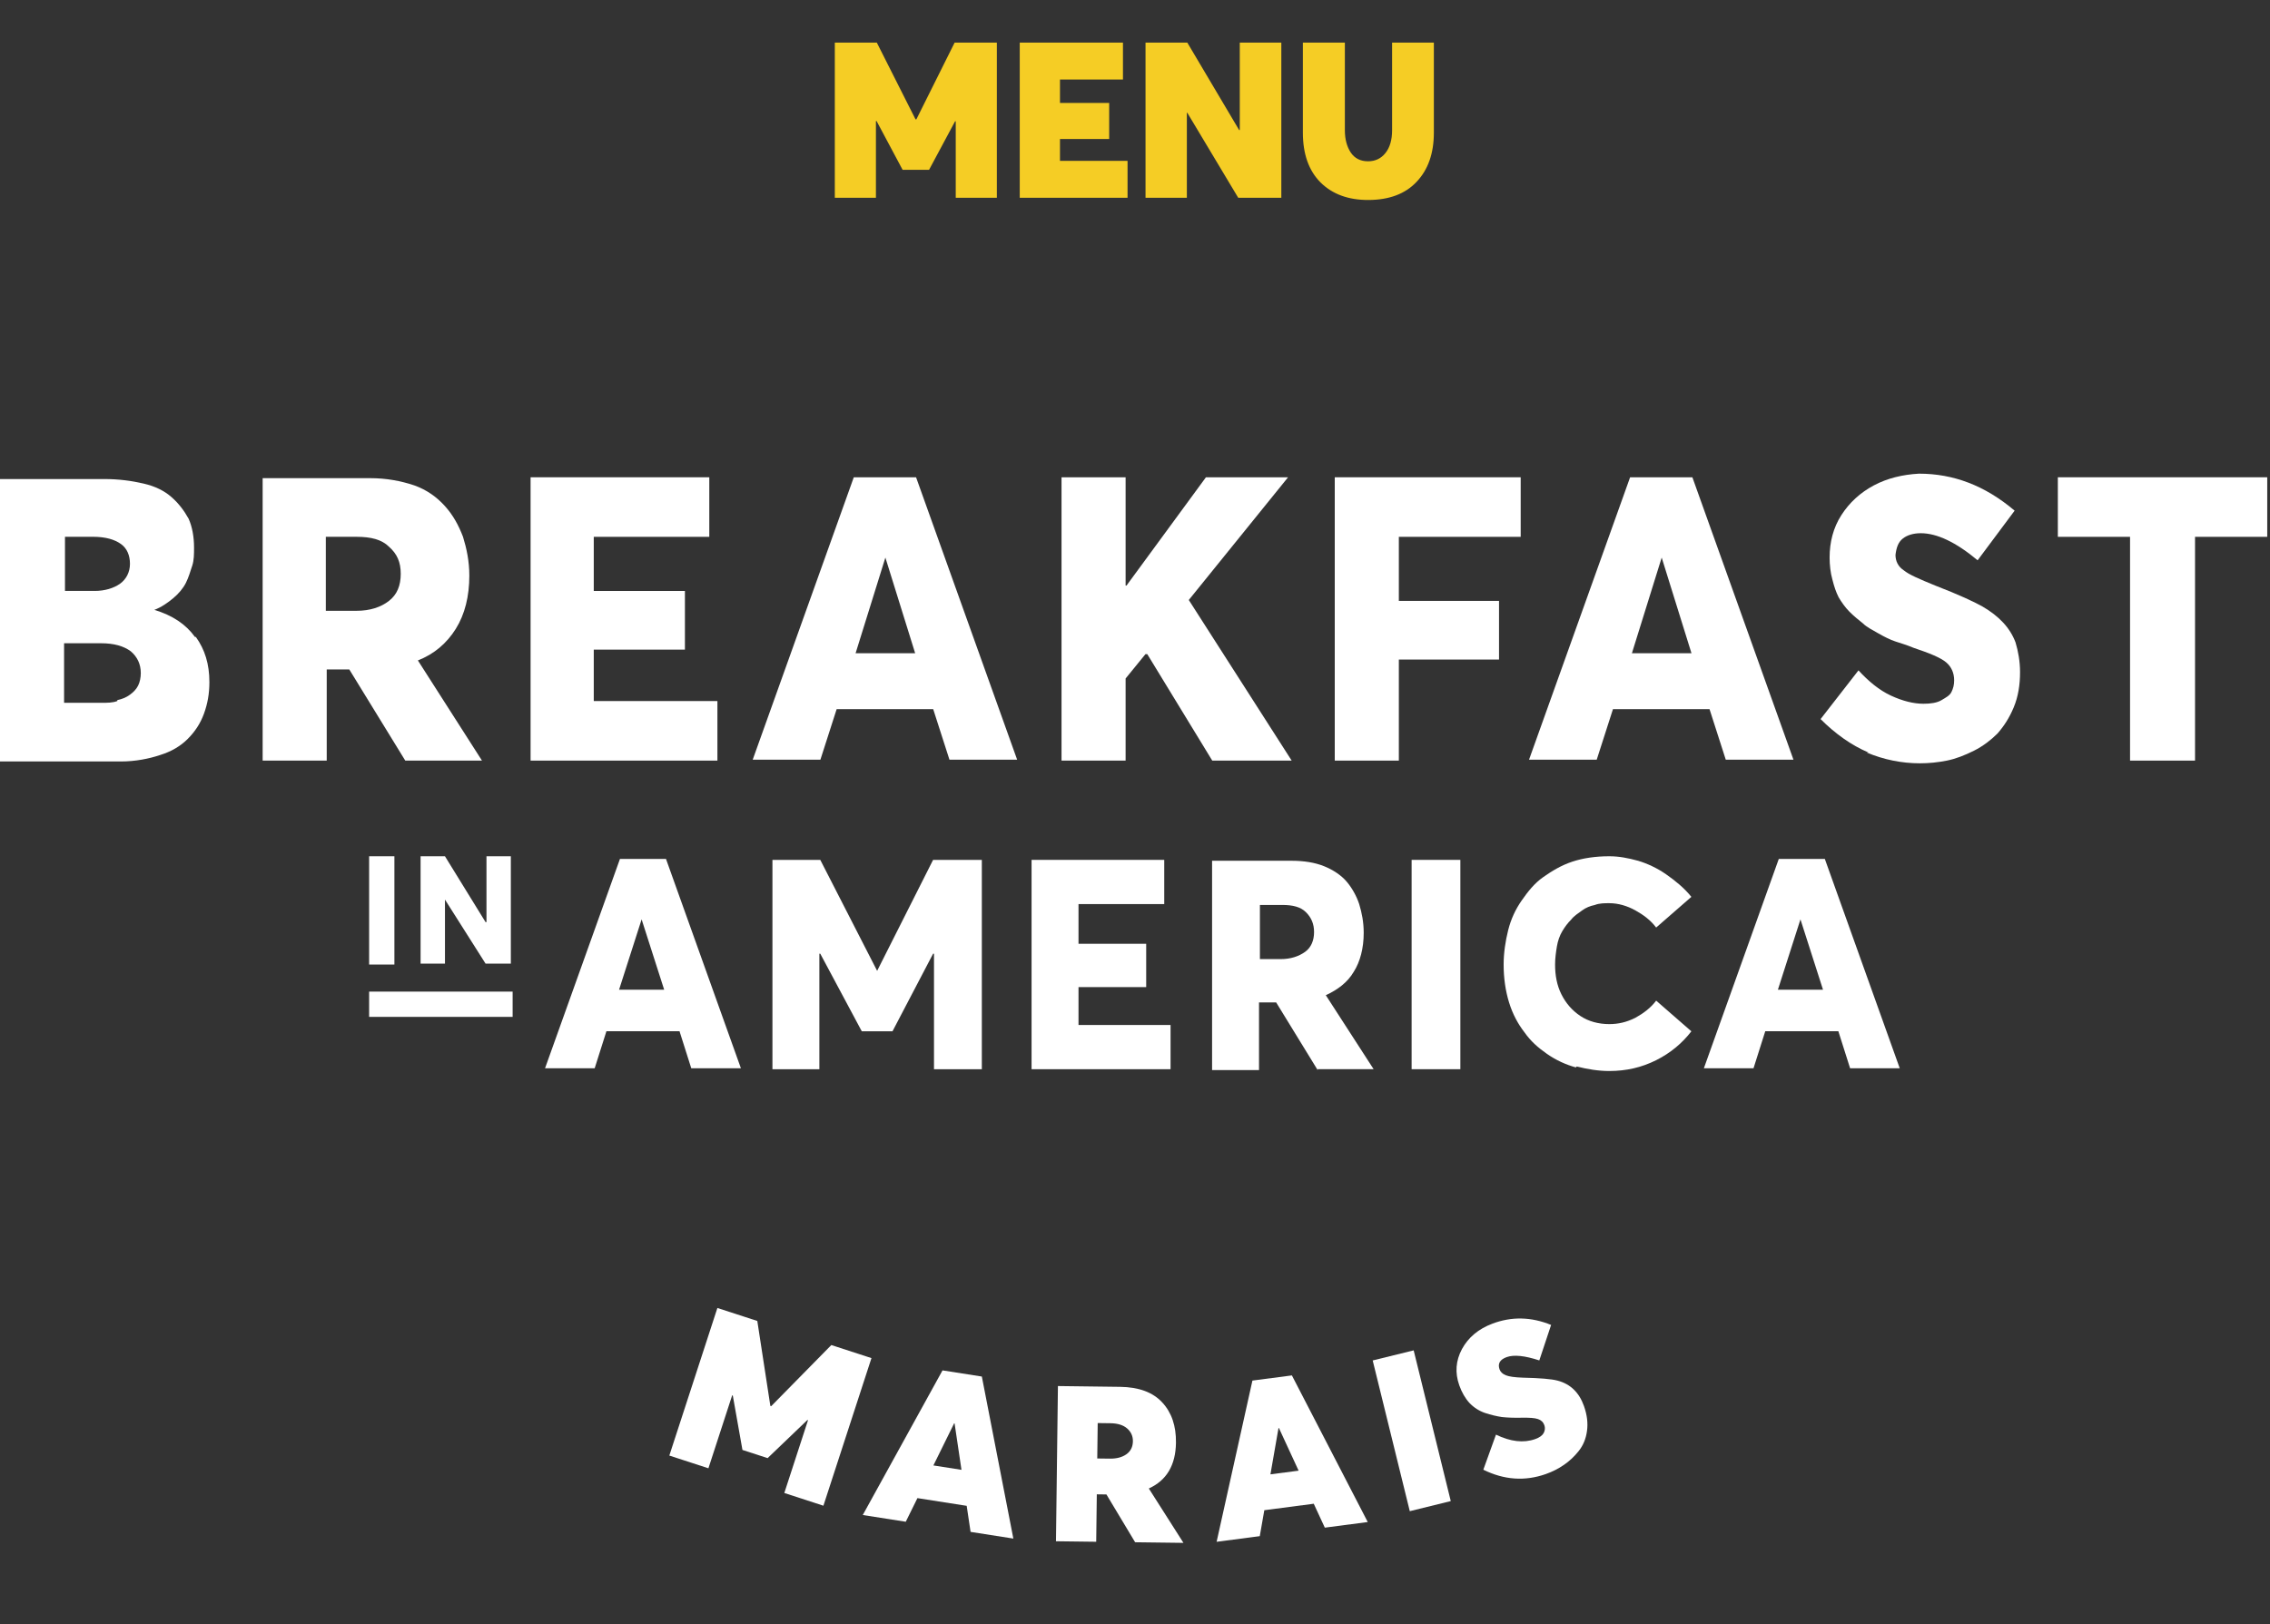 <svg xmlns="http://www.w3.org/2000/svg" width="436" height="312" viewBox="0 0 436 312" fill="none"><rect x="0" y="0" width="436" height="312" fill="#333333" stroke="none"/><path d="M183.36 8.18H191.466V38H183.57V23.3H183.444L178.446 32.624H173.364L168.366 23.258H168.24V38H160.344V8.18H168.408L175.842 22.922H176.01L183.36 8.18ZM195.863 38V8.18H215.687V15.278H203.591V19.772H213.041V26.702H203.591V30.902H216.569V38H195.863ZM238.124 8.18H246.104V38H237.83L228.044 21.662H227.96V38H220.022V8.18H228.044L237.998 24.98H238.124V8.18ZM262.76 38.42C258.952 38.42 255.914 37.3 253.646 35.06C251.378 32.792 250.244 29.6 250.244 25.484V8.18H258.308V25.022C258.308 26.73 258.686 28.158 259.442 29.306C260.198 30.426 261.304 30.986 262.76 30.986C264.132 30.986 265.238 30.468 266.078 29.432C266.946 28.368 267.38 26.898 267.38 25.022V8.18H275.402V25.484C275.402 29.46 274.296 32.61 272.084 34.934C269.9 37.258 266.792 38.42 262.76 38.42Z" fill="#F5CD25"></path><path d="M22.535 134.503C23.402 134.33 24.269 133.983 24.962 133.463C25.656 132.943 26.176 132.423 26.523 131.729C26.869 131.036 27.043 130.169 27.043 129.303C27.043 127.569 26.349 126.182 25.136 125.142C23.749 124.102 21.842 123.582 19.415 123.582H12.308V135.023H19.415C20.629 135.023 21.669 135.023 22.535 134.676M12.308 113.528H18.202C20.109 113.528 21.842 113.008 23.056 112.141C24.269 111.274 24.962 109.887 24.962 108.327C24.962 106.767 24.442 105.38 23.229 104.513C22.015 103.647 20.282 103.127 17.855 103.127H12.481V113.528H12.308ZM37.617 122.369C39.35 124.795 40.217 127.569 40.217 131.036C40.217 133.29 39.87 135.196 39.177 137.103C38.484 139.01 37.444 140.57 36.057 141.957C34.67 143.344 32.937 144.384 30.683 145.077C28.603 145.771 26.003 146.291 23.229 146.291H0V92.032H19.935C22.882 92.032 25.309 92.379 27.563 92.899C29.816 93.419 31.55 94.286 32.937 95.499C34.323 96.713 35.363 98.1 36.23 99.66C36.924 101.22 37.27 103.127 37.27 105.207C37.27 106.42 37.27 107.634 36.924 108.674C36.577 109.714 36.23 110.927 35.71 111.968C35.19 113.008 34.323 114.048 33.283 114.914C32.243 115.781 31.03 116.648 29.643 117.168C33.11 118.208 35.71 119.942 37.444 122.369" fill="white"></path><path d="M62.755 117.346H68.476C71.076 117.346 73.156 116.652 74.716 115.439C76.276 114.225 76.97 112.492 76.97 110.238C76.97 107.985 76.276 106.425 74.716 105.038C73.329 103.651 71.249 103.131 68.476 103.131H62.582V117.346H62.755ZM77.837 146.122L67.089 128.614H62.755V146.122H50.447V91.863H71.076C74.196 91.863 76.97 92.383 79.57 93.25C81.997 94.117 83.904 95.504 85.464 97.237C87.024 98.971 88.064 100.877 88.931 103.131C89.624 105.385 90.144 107.811 90.144 110.585C90.144 114.572 89.278 118.039 87.544 120.813C85.811 123.586 83.384 125.667 80.263 126.88L92.571 146.122H78.01H77.837Z" fill="white"></path><path d="M101.91 91.694H136.234V103.135H114.045V113.536H131.553V124.804H114.045V134.685H137.794V146.126H101.91V91.694Z" fill="white"></path><path d="M175.775 125.498L170.055 107.122L164.334 125.498H176.122H175.775ZM179.242 136.245H160.694L157.574 145.953H144.572L163.987 91.694H175.949L195.364 145.953H182.363L179.242 136.245Z" fill="white"></path><path d="M220.01 125.671L216.197 130.351V146.126H203.889V91.694H216.197V112.496H216.37L231.625 91.694H247.4L228.331 115.27L248.093 146.126H232.838L220.357 125.671H220.01Z" fill="white"></path><path d="M256.369 91.694H292.079V103.135H268.677V115.443H287.919V126.711H268.677V146.126H256.369V91.694Z" fill="white"></path><path d="M324.883 125.498L319.162 107.122L313.442 125.498H325.229H324.883ZM328.35 136.245H309.801L306.681 145.953H293.68L313.095 91.694H325.056L344.471 145.953H331.47L328.35 136.245Z" fill="white"></path><path d="M358.867 144.565C355.574 143.178 352.453 140.925 349.68 138.151L356.96 128.79C358.867 130.871 360.947 132.604 363.201 133.644C365.455 134.684 367.535 135.204 369.442 135.204C370.828 135.204 372.042 135.031 372.909 134.511C373.775 133.991 374.469 133.644 374.815 132.951C375.162 132.257 375.336 131.564 375.336 130.697C375.336 129.31 374.815 128.097 373.775 127.23C372.735 126.363 370.655 125.497 367.535 124.457C366.321 123.937 365.108 123.59 364.068 123.243C363.028 122.896 361.988 122.376 360.774 121.683C359.561 120.99 358.521 120.47 357.827 119.776C356.96 119.083 356.094 118.389 355.227 117.523C354.36 116.656 353.667 115.616 353.147 114.749C352.627 113.709 352.28 112.669 351.933 111.282C351.587 110.069 351.413 108.508 351.413 107.122C351.413 104.175 352.107 101.401 353.667 98.974C355.227 96.547 357.307 94.64 359.907 93.254C362.508 91.867 365.455 91.173 368.575 91C375.162 91 381.229 93.254 386.95 98.107L379.843 107.642C375.682 104.175 372.042 102.441 368.922 102.441C367.535 102.441 366.321 102.788 365.455 103.481C364.588 104.175 364.241 105.215 364.068 106.602C364.068 107.815 364.588 108.855 365.628 109.548C366.668 110.415 368.748 111.282 371.695 112.495C376.202 114.229 379.149 115.616 380.709 116.482C384.003 118.389 386.083 120.643 387.123 123.416C387.643 125.15 387.99 127.057 387.99 129.137C387.99 131.564 387.643 133.817 386.777 135.898C385.91 137.978 384.87 139.538 383.656 140.925C382.443 142.138 380.883 143.352 379.149 144.219C377.416 145.085 375.682 145.779 373.949 146.125C372.215 146.472 370.482 146.645 368.748 146.645C365.281 146.645 361.814 145.952 358.521 144.565" fill="white"></path><path d="M409.12 103.135H395.252V91.694H435.469V103.135H421.601V146.126H409.12V103.135Z" fill="white"></path><path d="M75.752 164.505H70.898V185.307H75.752V164.505Z" fill="white"></path><path d="M98.461 190.507H70.898V195.361H98.461V190.507Z" fill="white"></path><path d="M98.118 164.505V185.134H93.264L85.464 172.826V185.134H80.783V164.505H85.464L93.264 177.159H93.438V164.505H98.118Z" fill="white"></path><path d="M127.57 190.148L123.236 176.627L118.902 190.148H127.57ZM130.17 198.123H116.475L114.222 205.23H104.688L119.076 165.013H127.916L142.304 205.23H132.77L130.517 198.123H130.17Z" fill="white"></path><path d="M188.581 165.198V205.415H179.393V183.227H179.22L171.419 198.135H165.525L157.551 183.227H157.377V205.415H148.363V165.198H157.551L168.472 186.52L179.22 165.198H188.581Z" fill="white"></path><path d="M198.135 165.198H223.617V173.692H207.149V181.32H220.15V189.641H207.149V196.921H224.831V205.415H198.135V165.198Z" fill="white"></path><path d="M241.819 184.263H245.979C247.886 184.263 249.446 183.743 250.66 182.877C251.873 182.01 252.393 180.623 252.393 179.063C252.393 177.503 251.873 176.289 250.833 175.249C249.793 174.209 248.233 173.862 246.326 173.862H241.992V184.437L241.819 184.263ZM253.087 205.585L245.113 192.584H241.819V205.585H232.805V165.368H248.059C250.486 165.368 252.567 165.715 254.3 166.408C256.034 167.102 257.594 168.142 258.634 169.355C259.674 170.569 260.541 172.129 261.061 173.689C261.581 175.422 261.928 177.156 261.928 179.236C261.928 182.183 261.234 184.783 260.021 186.69C258.807 188.77 256.9 190.157 254.647 191.197L263.834 205.412H253.087V205.585Z" fill="white"></path><path d="M280.492 165.198H271.131V205.415H280.492V165.198Z" fill="white"></path><path d="M302.673 205.069C300.766 204.549 298.859 203.682 297.125 202.469C295.392 201.255 294.005 200.042 292.792 198.308C291.578 196.748 290.538 194.841 289.845 192.588C289.151 190.334 288.805 187.907 288.805 185.307C288.805 183.053 289.151 180.8 289.671 178.72C290.192 176.639 291.058 174.733 292.272 172.999C293.485 171.266 294.699 169.705 296.432 168.492C298.166 167.278 299.899 166.238 301.979 165.545C304.06 164.852 306.486 164.505 309.087 164.505C310.994 164.505 312.727 164.852 314.634 165.372C316.367 165.892 318.274 166.758 320.008 167.972C321.741 169.185 323.475 170.572 324.862 172.306L318.101 178.2C317.061 176.813 315.674 175.773 314.114 174.906C312.554 174.039 310.82 173.519 309.087 173.519C308.22 173.519 307.18 173.519 306.313 173.866C305.446 174.039 304.58 174.386 303.886 174.906C303.193 175.426 302.326 175.946 301.806 176.639C301.113 177.333 300.592 178.026 300.072 178.893C299.552 179.76 299.206 180.8 299.032 181.84C298.859 182.88 298.686 184.093 298.686 185.307C298.686 187.387 299.032 189.294 299.899 191.027C300.766 192.761 301.979 194.148 303.539 195.188C305.1 196.228 307.006 196.748 309.087 196.748C310.82 196.748 312.38 196.401 314.114 195.535C315.674 194.668 317.061 193.628 318.101 192.241L324.862 198.135C323.128 200.388 320.874 202.295 318.101 203.682C315.327 205.069 312.38 205.762 309.087 205.762C307.006 205.762 304.926 205.416 302.846 204.895" fill="white"></path><path d="M350.148 190.148L345.814 176.627L341.48 190.148H350.148ZM352.748 198.123H339.053L336.8 205.23H327.266L341.654 165.013H350.495L364.883 205.23H355.348L353.095 198.123H352.748Z" fill="white"></path><path d="M159.674 258.41L167.382 260.919L158.152 289.275L150.644 286.831L155.194 272.853L155.074 272.814L147.435 280.133L142.603 278.56L140.749 268.107L140.629 268.068L136.066 282.086L128.558 279.642L137.788 251.287L145.456 253.783L147.962 270.102L148.122 270.154L159.674 258.41Z" fill="white"></path><path d="M186.419 294.304L185.672 289.298L176.211 287.817L173.971 292.356L165.713 291.063L181.03 263.277L188.582 264.459L194.635 295.59L186.419 294.304ZM179.277 281.538L184.672 282.382L183.347 273.46L183.264 273.447L179.277 281.538Z" fill="white"></path><path d="M227.306 296.413L218.025 296.296L212.512 287.112L210.664 287.089L210.549 296.202L202.822 296.105L203.197 266.287L215.124 266.438C218.736 266.483 221.439 267.483 223.235 269.438C225.031 271.365 225.909 273.938 225.868 277.158C225.814 281.469 224.083 284.402 220.675 285.955L220.674 285.997L227.306 296.413ZM210.836 273.398L210.751 280.202L213.186 280.232C214.474 280.249 215.528 279.968 216.347 279.39C217.167 278.812 217.583 277.977 217.597 276.886C217.609 275.906 217.241 275.089 216.494 274.435C215.746 273.782 214.672 273.446 213.272 273.429L210.836 273.398Z" fill="white"></path><path d="M254.458 293.49L252.333 288.897L242.838 290.139L241.965 295.124L233.677 296.208L240.554 265.235L248.134 264.243L262.704 292.412L254.458 293.49ZM244.012 283.251L249.426 282.542L245.644 274.354L245.561 274.365L244.012 283.251Z" fill="white"></path><path d="M270.779 290.325L263.654 261.368L271.525 259.431L278.65 288.388L270.779 290.325Z" fill="white"></path><path d="M296.913 283.191C292.901 284.61 288.897 284.332 284.903 282.359L287.332 275.62C290.128 276.977 292.635 277.264 294.853 276.48C295.671 276.191 296.217 275.804 296.492 275.321C296.757 274.812 296.801 274.306 296.624 273.805C296.419 273.224 296.013 272.833 295.407 272.631C294.828 272.42 293.728 272.334 292.108 272.372C290.692 272.398 289.473 272.353 288.453 272.239C287.449 272.089 286.377 271.829 285.237 271.46C284.088 271.065 283.089 270.423 282.24 269.535C281.418 268.638 280.764 267.503 280.279 266.13C279.429 263.728 279.604 261.409 280.804 259.173C282.029 256.928 283.979 255.303 286.653 254.299C290.347 252.903 294.104 252.986 297.922 254.546L295.655 261.362C292.866 260.447 290.786 260.232 289.413 260.718C288.093 261.184 287.629 261.972 288.021 263.081C288.198 263.583 288.599 263.96 289.224 264.215C289.848 264.469 290.927 264.622 292.46 264.674C295.782 264.747 298.018 264.937 299.165 265.244C301.621 265.89 303.311 267.52 304.235 270.133C304.833 271.823 305.026 273.418 304.814 274.918C304.619 276.383 304.101 277.65 303.262 278.719C302.422 279.788 301.464 280.691 300.388 281.428C299.339 282.155 298.181 282.743 296.913 283.191Z" fill="white"></path></svg>